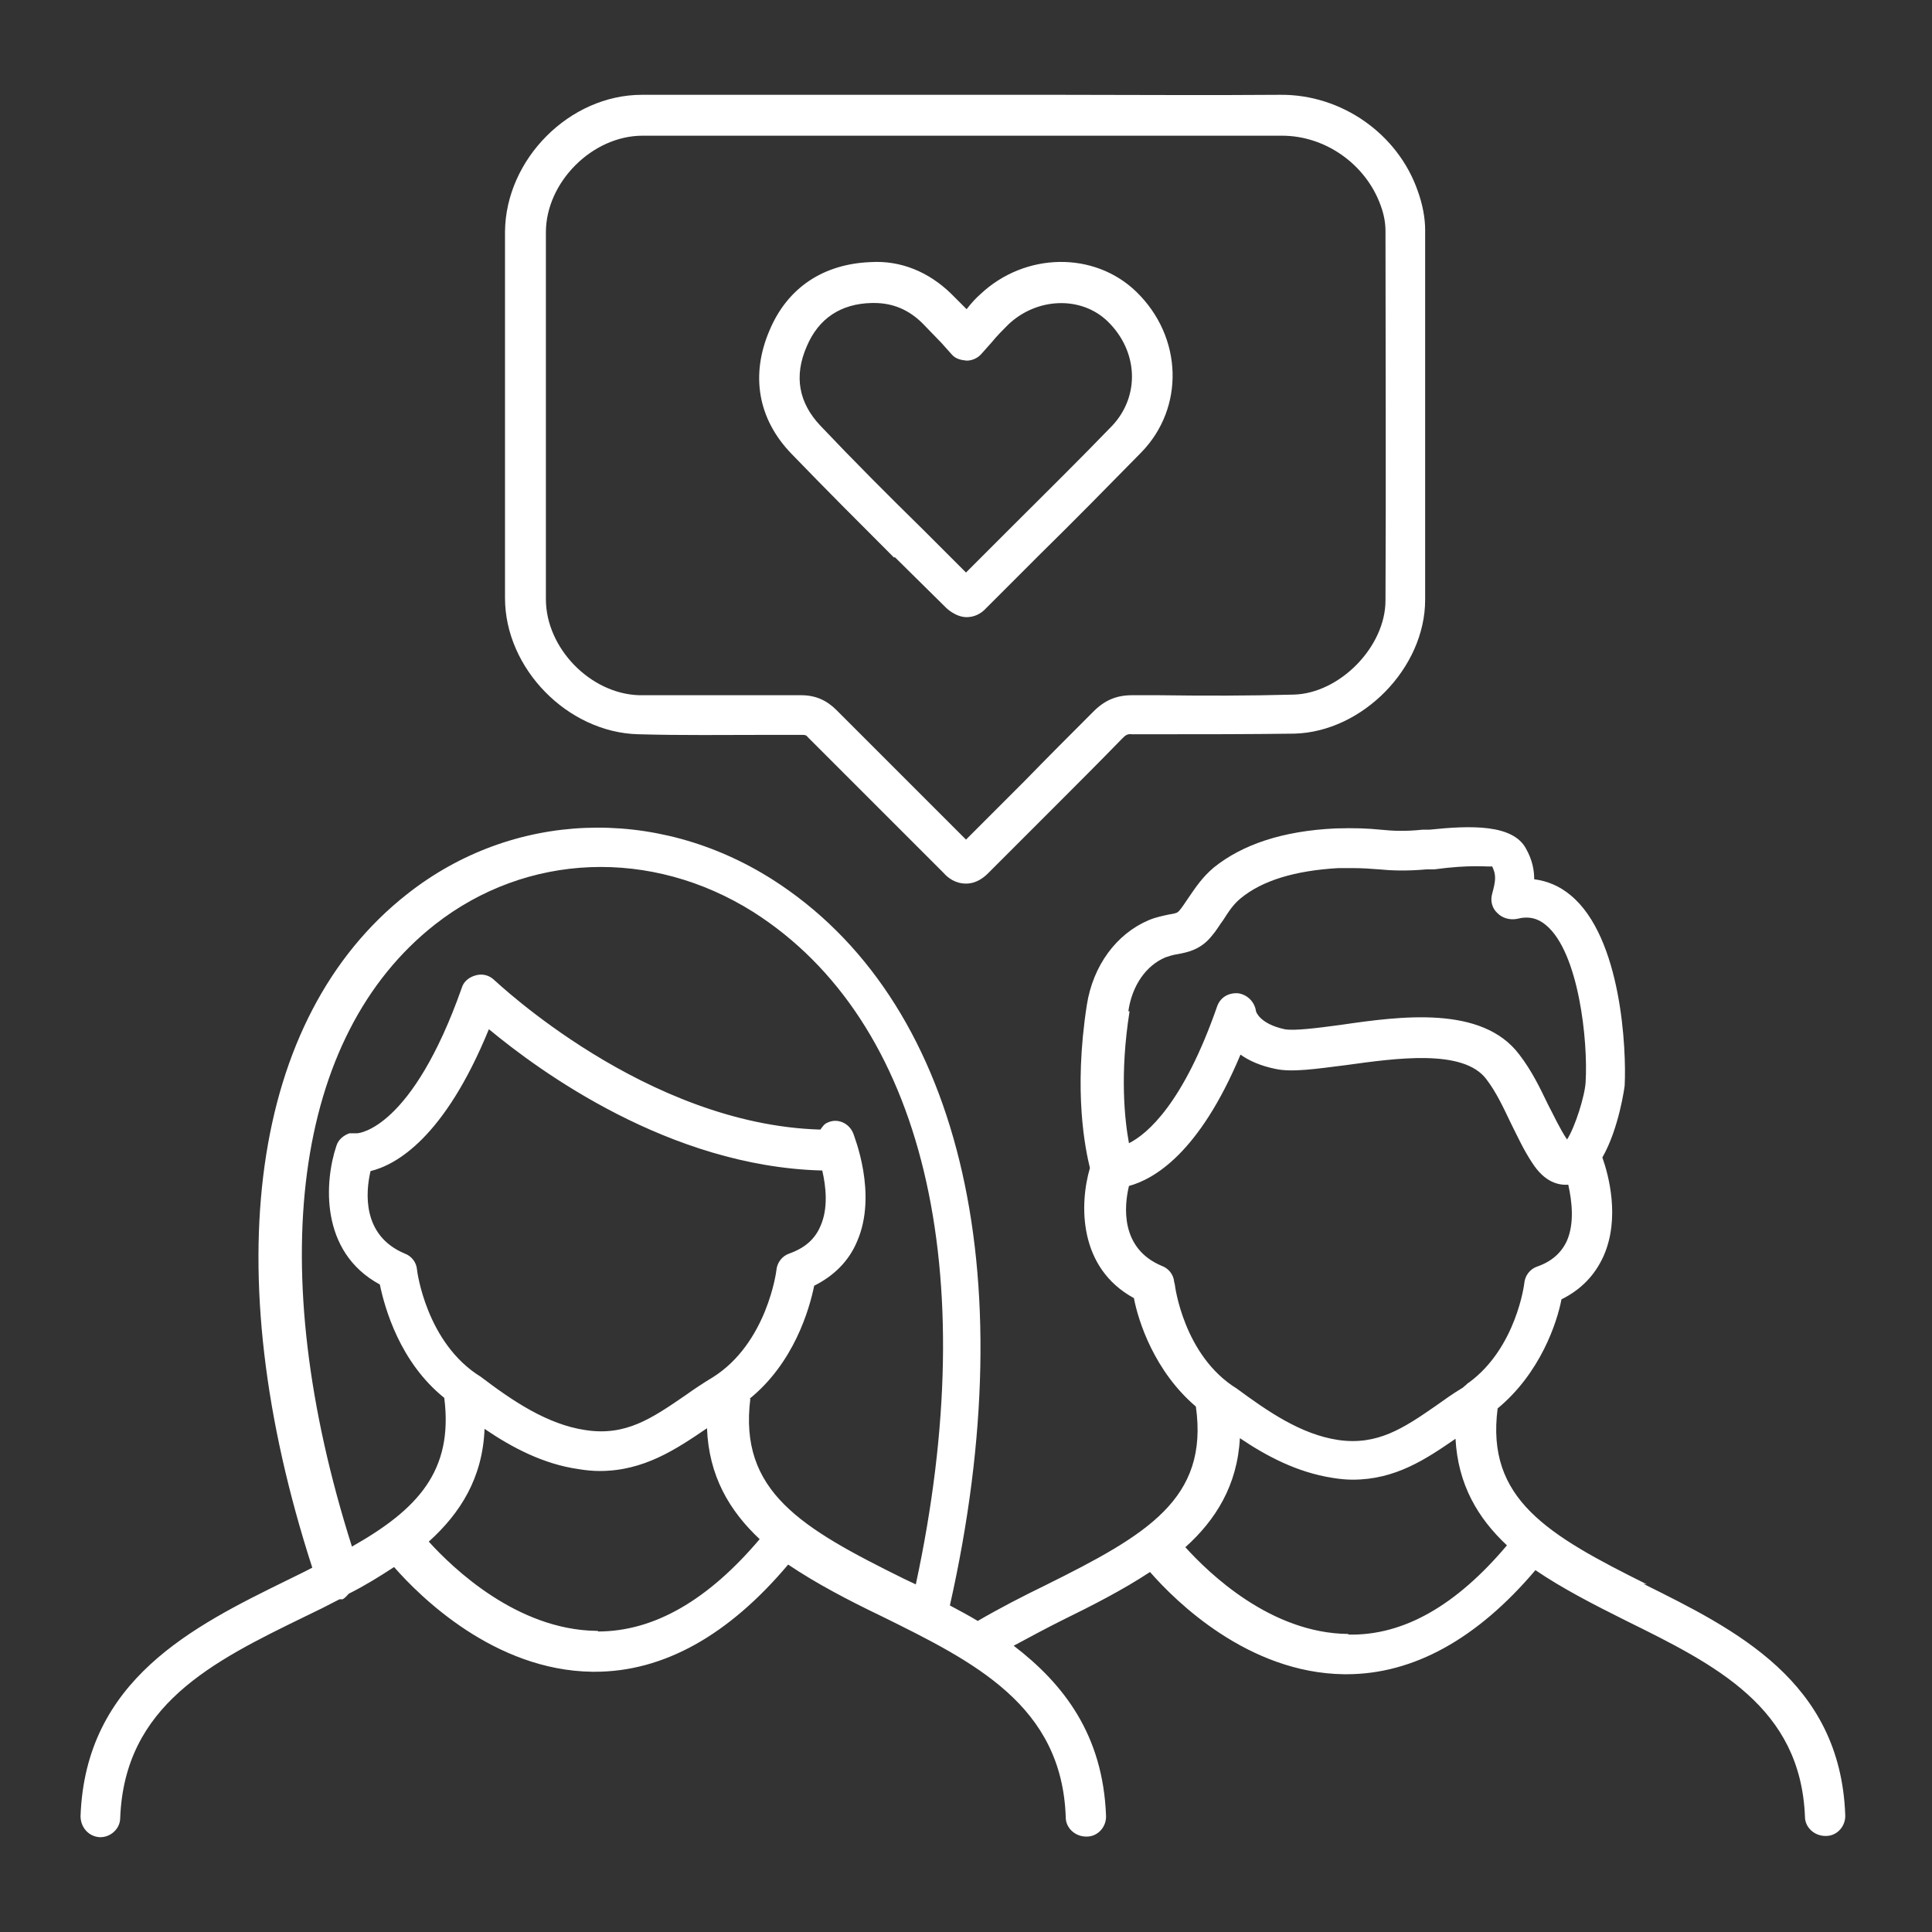 <?xml version="1.0" encoding="UTF-8"?>
<svg id="Ebene_1" data-name="Ebene 1" xmlns="http://www.w3.org/2000/svg" viewBox="0 0 31.18 31.18">
  <rect x="0" y="0" width="31.18" height="31.18" fill="#333333" stroke="none"/>
  <defs>
    <style>
      .cls-1 {
        fill: #fff;
      }
    </style>
  </defs>
  <path class="cls-1" d="m26.58,25.57c-1.61-.8-2.6-1.38-2.41-2.84.69-.57.96-1.39,1.03-1.76.32-.16.54-.39.68-.7.27-.61.08-1.31-.02-1.59.27-.47.36-1.15.36-1.16.03-.58-.05-2.39-.87-3.07-.18-.15-.37-.23-.59-.26,0-.15-.03-.31-.13-.49-.21-.4-.89-.38-1.56-.31h-.11c-.29.03-.48.02-.68,0-.2-.02-.41-.03-.73-.02-.85.04-1.5.26-1.96.63-.19.16-.3.33-.41.49-.05.07-.09.14-.15.21-.03.03-.04.04-.17.06-.09.02-.2.04-.32.09-.52.22-.9.73-1,1.37-.22,1.42-.02,2.34.05,2.63-.17.58-.19,1.61.71,2.1.07.37.33,1.18,1,1.75.21,1.49-.79,2.07-2.42,2.88-.37.18-.74.37-1.1.58-.15-.09-.3-.17-.45-.25,1.22-5.42.15-9.8-2.87-11.72-1.88-1.19-4.19-1.1-5.89.24-2.53,1.99-3.09,6.05-1.53,10.87-.13.07-.26.13-.4.2-1.53.75-3.26,1.61-3.34,3.81,0,.18.13.33.31.34h.01c.17,0,.32-.14.32-.31.07-1.82,1.48-2.52,2.98-3.25.19-.09.37-.18.56-.28.02,0,.04,0,.05,0,.04-.02.07-.06.1-.09.26-.13.5-.28.73-.43.42.48,1.62,1.67,3.2,1.69h.04c1.11,0,2.16-.59,3.12-1.73.46.31.98.58,1.5.83,1.5.74,2.92,1.44,2.98,3.25,0,.17.15.31.33.31h.01c.18,0,.32-.16.31-.34-.05-1.3-.68-2.12-1.49-2.74.26-.14.52-.28.78-.41.49-.24.98-.49,1.42-.78.41.47,1.58,1.63,3.13,1.65h.04c1.08,0,2.11-.57,3.05-1.68.44.3.95.56,1.45.81,1.46.72,2.83,1.4,2.9,3.17,0,.17.15.31.33.31h.01c.18,0,.32-.16.31-.34-.08-2.16-1.77-2.99-3.26-3.73Zm-16.93.75h-.03c-1.28-.02-2.31-1.01-2.7-1.44.51-.46.87-1.03.9-1.82.44.3.95.57,1.52.65.12.02.23.03.34.03.71,0,1.23-.35,1.73-.69.03.77.36,1.33.85,1.79-.83.98-1.7,1.49-2.61,1.49Zm-3.67-7.42c.41-.1,1.19-.53,1.91-2.29.82.68,2.91,2.21,5.36,2.28,0,0,.01,0,.02,0,.06.26.1.61-.03.9-.09.21-.25.35-.5.44-.12.04-.2.15-.21.27,0,.01-.15,1.18-1.03,1.73-.15.09-.3.19-.44.29-.54.37-.96.66-1.61.56-.62-.09-1.19-.48-1.69-.86-.88-.54-1.03-1.71-1.03-1.73-.01-.12-.09-.22-.2-.26-.69-.29-.63-.99-.55-1.33Zm6.11,3.68c.72-.58.97-1.44,1.05-1.83.32-.16.56-.4.69-.71.34-.77-.05-1.71-.06-1.75-.07-.17-.26-.25-.42-.17-.05.02-.08.07-.11.11-2.82-.08-5.23-2.39-5.26-2.41-.08-.08-.19-.11-.3-.08-.11.03-.2.1-.23.21-.8,2.26-1.65,2.34-1.69,2.34,0,0-.02,0-.02,0-.03,0-.05,0-.07,0,0,0-.02,0-.03,0-.09.03-.18.1-.21.2-.19.56-.28,1.71.7,2.24.08.38.32,1.25,1.04,1.83.15,1.18-.43,1.8-1.49,2.4-1.43-4.5-.95-8.24,1.34-10.04,1.48-1.16,3.49-1.24,5.14-.2,2.75,1.75,3.71,5.79,2.62,10.85-.06-.03-.13-.06-.19-.09-1.66-.82-2.67-1.41-2.48-2.91Zm6.12-6.26c.06-.42.29-.74.6-.87.06-.02.12-.04.19-.05.16-.03.38-.07.56-.3.07-.08.12-.17.18-.25.09-.14.16-.25.28-.35.35-.29.88-.45,1.58-.49.08,0,.15,0,.22,0,.17,0,.3.01.43.02.21.02.44.03.78,0h.12c.3-.04.51-.05.66-.05.19,0,.26.01.27,0,.07.14.06.23,0,.45-.03.11,0,.23.09.31.08.08.2.11.31.09.19-.05.34-.01.47.1.53.44.68,1.87.64,2.53-.01.22-.17.73-.3.93,0,0,0,0,0,0-.12-.18-.21-.38-.31-.57-.13-.27-.26-.54-.46-.8-.6-.8-1.92-.62-2.88-.48-.37.05-.76.1-.91.07-.41-.09-.46-.29-.46-.29-.02-.15-.14-.27-.29-.29-.16-.01-.29.07-.34.22-.54,1.55-1.12,2.05-1.42,2.2-.07-.38-.15-1.12.01-2.13Zm.74,4.37c-.01-.12-.09-.22-.2-.26-.67-.28-.61-.96-.53-1.29.4-.11,1.13-.52,1.8-2.12.14.1.32.18.56.23.27.06.66,0,1.14-.06.8-.11,1.9-.27,2.27.23.16.21.27.45.39.7.11.22.21.44.35.65.2.31.42.36.58.35.06.27.1.62-.02.9-.09.2-.25.34-.48.42-.12.04-.2.15-.21.27,0,.01-.13,1.04-.89,1.6-.02.01-.04.03-.06.05-.02.01-.03.03-.05.04-.15.09-.29.19-.43.29-.52.36-.94.64-1.57.55-.61-.09-1.15-.47-1.64-.83-.86-.53-1-1.67-1-1.68Zm2.81,5.68c-1.25-.01-2.25-.98-2.63-1.4.49-.44.84-1,.88-1.76.43.29.92.55,1.49.64.12.02.23.03.33.03.69,0,1.18-.33,1.66-.66.04.74.36,1.28.83,1.72-.81.96-1.66,1.46-2.56,1.44Z"/>
  <path class="cls-1" d="m14.44,8.99l.83.82s.15.15.33.15h0c.12,0,.23-.05.32-.15l.87-.87c.55-.54,1.09-1.09,1.63-1.64.7-.72.67-1.86-.08-2.59-.68-.66-1.8-.64-2.52.04-.08.07-.15.15-.22.24-.09-.09-.17-.17-.25-.25-.36-.35-.81-.54-1.3-.51-.76.03-1.34.41-1.63,1.1-.31.72-.19,1.43.35,1.99.55.57,1.1,1.12,1.66,1.68Zm-1.42-3.4c.19-.45.55-.69,1.05-.7.01,0,.03,0,.04,0,.3,0,.56.11.78.33.1.1.19.2.3.31l.17.19c.06.07.14.09.24.1.09,0,.18-.04.24-.11l.16-.18c.09-.11.18-.2.27-.29.46-.44,1.18-.47,1.61-.05.49.48.52,1.2.07,1.68-.53.55-1.08,1.09-1.62,1.63l-.74.74-.7-.7c-.56-.55-1.11-1.1-1.65-1.67-.35-.37-.43-.8-.22-1.28Z"/>
  <path class="cls-1" d="m10.31,11.85c.69.02,1.38.01,2.07.01h.56c.05,0,.07,0,.1.04l1.04,1.04c.38.38.77.77,1.15,1.15.07.08.19.17.36.17s.29-.1.36-.17l1.05-1.05c.37-.37.74-.74,1.11-1.12.05-.05.08-.08.16-.07h.42c.73,0,1.47,0,2.2-.01,1.1-.03,2.11-1.06,2.11-2.16,0-1.99,0-3.98,0-5.97,0-.19-.04-.41-.12-.63-.32-.92-1.23-1.56-2.22-1.55-1.2.01-2.4,0-3.59,0h-1.48s-.02,0-.04,0h-1.51c-1.23,0-2.45,0-3.68,0-1.17,0-2.2,1.04-2.21,2.21,0,1.97,0,3.94,0,5.91,0,1.14,1.01,2.17,2.15,2.2Zm-1.5-8.1c0-.81.75-1.56,1.56-1.56,1.23,0,2.45,0,3.68,0h1.54s.02,0,.04,0h1.45c1.2,0,2.4,0,3.6,0,0,0,0,0,.01,0,.7,0,1.35.46,1.59,1.12.06.16.08.3.08.42,0,1.99.01,3.98,0,5.96,0,.75-.74,1.5-1.48,1.52-.73.02-1.45.02-2.18.01h-.43s0,0,0,0c-.25,0-.44.08-.62.26-.37.37-.74.74-1.11,1.12l-.95.95c-.35-.35-.7-.7-1.05-1.05l-1.04-1.04c-.16-.16-.34-.24-.57-.24h-.56c-.68,0-1.36,0-2.05,0-.79-.02-1.51-.76-1.51-1.55,0-1.97,0-3.93,0-5.9Z"/>
</svg>
